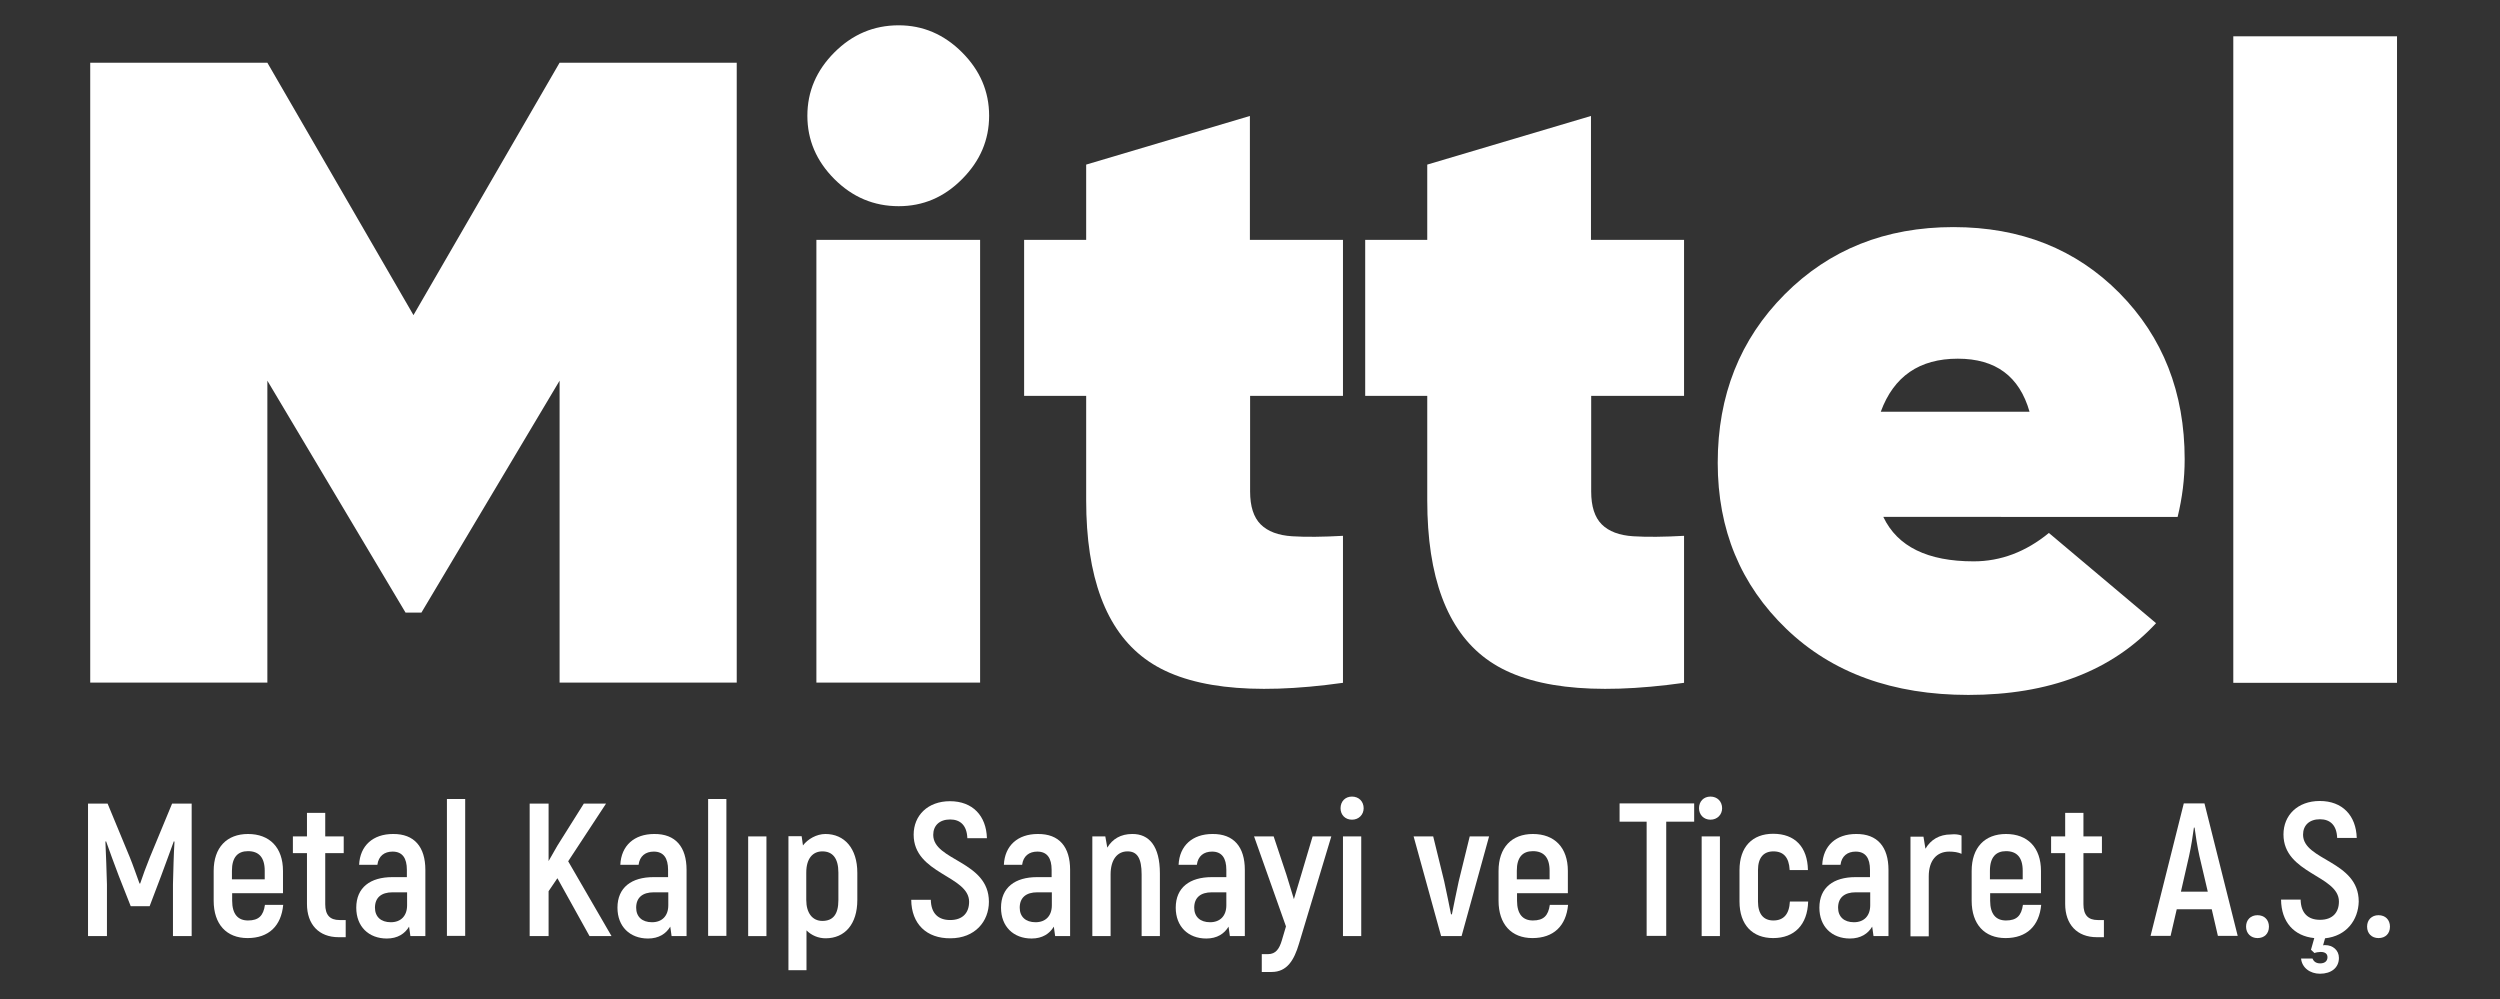 <?xml version="1.0" encoding="utf-8"?>
<!-- Generator: Adobe Illustrator 27.8.1, SVG Export Plug-In . SVG Version: 6.00 Build 0)  -->
<svg version="1.1" id="Layer_1" xmlns="http://www.w3.org/2000/svg" xmlns:xlink="http://www.w3.org/1999/xlink" x="0px" y="0px"
	 viewBox="0 0 1136.1 454.1" style="enable-background:new 0 0 1136.1 454.1;" xml:space="preserve">
<rect x="0" y="0" width="1136.1" height="454.1" fill="#333333" stroke="none"/>
<style type="text/css">
	.st0{fill:#FFFFFF;}
</style>
<g>
	<g>
		<g>
			<path class="st0" d="M334.8,28.5v281.7h-80.5V173l-62.8,105.4h-7.2L121.5,173v137.2H41V28.5h80.5l66.4,114.7l66.4-114.7H334.8z"
				/>
			<path class="st0" d="M408.4,93.7c-11.3,0-21-4.1-29.2-12.3c-8.2-8.2-12.3-17.8-12.3-28.8c0-11,4.1-20.6,12.3-28.8
				c8.2-8.2,17.9-12.3,29.2-12.3c11,0,20.6,4.1,28.8,12.3c8.2,8.2,12.3,17.8,12.3,28.8c0,11-4.1,20.6-12.3,28.8
				C429,89.7,419.4,93.7,408.4,93.7z M371,310.3V109h74.4v201.2H371z"/>
			<path class="st0" d="M610.4,179.9h-42.3v43.5c0,6.7,1.6,11.7,4.8,14.9c3.2,3.2,8,5,14.3,5.4c6.3,0.4,14,0.3,23.1-0.2v66.8
				c-42.1,5.9-72.1,2.3-89.9-10.9c-17.8-13.1-26.8-37.2-26.8-72v-47.5h-28.2V109h28.2V74.8l74.4-22.1V109h42.3V179.9z"/>
			<path class="st0" d="M765.4,179.9h-42.3v43.5c0,6.7,1.6,11.7,4.8,14.9c3.2,3.2,8,5,14.3,5.4c6.3,0.4,14,0.3,23.1-0.2v66.8
				c-42.1,5.9-72.1,2.3-89.9-10.9c-17.8-13.1-26.8-37.2-26.8-72v-47.5h-28.2V109h28.2V74.8l74.4-22.1V109h42.3V179.9z"/>
			<path class="st0" d="M855.9,235c6.4,13.4,20.1,20.1,41,20.1c12.3,0,23.7-4.3,34.2-12.9l48.7,41c-20.1,21.7-48.6,32.6-85.3,32.6
				c-34.3,0-61.9-10-82.7-30c-20.8-20-31.2-45.1-31.2-75.5c0-30.6,10.1-56.1,30.4-76.5c20.3-20.4,45.8-30.6,76.7-30.6
				c30.6,0,55.7,10,75.5,30c19.7,20,29.6,45.1,29.6,75.5c0,8.9-1.1,17.6-3.2,26.2H855.9z M854.7,187.1h67.6
				c-4.6-16.1-15.4-24.1-32.6-24.1C872.3,163,860.6,171,854.7,187.1z"/>
			<path class="st0" d="M1014.9,310.3V16.5h74.4v293.8H1014.9z"/>
		</g>
		<g>
			<path class="st0" d="M87.1,365.2v60.2h-8.5v-23.5c0.2-6.9,0.3-13.2,0.7-19.4l-0.3-0.2c-1.7,4.8-3.8,10.3-5.8,15.8l-5.2,13.7h-8.6
				L54,398.1c-2.1-5.5-4.1-11-5.8-15.8l-0.3,0.2c0.3,6.3,0.5,12.6,0.7,19.4v23.5H40v-60.2h8.9L59,389.6c1.4,3.4,3.4,9.2,4.4,11.9
				h0.3c0.9-2.8,3-8.5,4.4-11.9l10.1-24.4H87.1z"/>
			<path class="st0" d="M128.7,411.2c-0.9,9.6-6.6,15.1-16.2,15.1c-9.5,0-15.4-6.2-15.4-17v-13.5c0-10.7,6-16.8,15.6-16.8
				c9.8,0,15.9,6.1,15.9,16.8v10.1h-23.1v3.4c0,6.2,2.7,9,7.2,9c4.9,0,7-2.2,7.7-7.1H128.7z M105.4,395.7v3.9h14.9v-3.9
				c0-6.2-2.8-8.9-7.6-8.9C108.1,386.8,105.4,389.5,105.4,395.7z"/>
			<path class="st0" d="M157.1,418.1v7.8h-3.2c-9,0-14.4-5.8-14.4-15.1v-23.1h-6.4v-7.6h6.4v-10.7h8.3v10.7h8.4v7.6h-8.4v23.2
				c0,4.9,2.1,7.2,6.5,7.2H157.1z"/>
			<path class="st0" d="M193.3,395.3v30.1h-6.8l-0.6-4.3c-1.9,3.2-5.2,5.4-10.1,5.4c-8.3,0-13.9-5.5-13.9-14
				c0-9.2,6.4-13.9,16.4-13.9h6.6v-3.3c0-5.3-2-8.3-6.5-8.3c-3.7,0-6.4,2-6.9,6h-8.3c0.4-8.7,6.3-14,15.4-14
				C188.3,378.9,193.3,384.9,193.3,395.3z M185,405.5h-6.6c-5.1,0-8,2.4-8,7c0,4.1,2.7,6.6,7.2,6.6c4.6,0,7.4-2.9,7.4-7.7V405.5z"/>
			<path class="st0" d="M203.1,363.1h8.3v62.2h-8.3V363.1z"/>
			<path class="st0" d="M253.3,399.1l-4,5.9v20.4h-8.6v-60.2h8.6v26.1l4-7l12-19.1h10.1l-17.2,26.2l19.7,34h-10L253.3,399.1z"/>
			<path class="st0" d="M312,395.3v30.1h-6.8l-0.6-4.3c-1.9,3.2-5.2,5.4-10.1,5.4c-8.3,0-13.9-5.5-13.9-14c0-9.2,6.4-13.9,16.4-13.9
				h6.6v-3.3c0-5.3-2-8.3-6.5-8.3c-3.7,0-6.4,2-6.9,6h-8.3c0.4-8.7,6.3-14,15.4-14C307,378.9,312,384.9,312,395.3z M303.7,405.5
				h-6.6c-5.1,0-8,2.4-8,7c0,4.1,2.7,6.6,7.2,6.6c4.6,0,7.4-2.9,7.4-7.7V405.5z"/>
			<path class="st0" d="M321.8,363.1h8.3v62.2h-8.3V363.1z"/>
			<path class="st0" d="M340,380.1h8.3v45.3H340V380.1z"/>
			<path class="st0" d="M389.6,396.6V409c0,11-5.7,17.4-14.4,17.4c-3.3,0-6.4-1.3-8.7-3.6v18.1h-8.2V380h6l0.6,4.2
				c2.2-2.9,6.2-5.2,10.2-5.2C383.7,379,389.6,385.5,389.6,396.6z M381,396.6c0-6.7-2.7-9.7-7.3-9.7c-4.3,0-7.3,3.2-7.3,9.6V409
				c0,5.9,2.8,9.5,7.3,9.5c4.8,0,7.3-2.9,7.3-9.5V396.6z"/>
			<path class="st0" d="M414.1,408.9h8.9c0.1,6.2,3.4,9.2,8.8,9.2c5.8,0,8.6-3.4,8.6-8.3c0-11.9-25.2-12.6-25.2-30.5
				c0-8.7,6.4-15.2,16.5-15.2c10.3,0,16.5,6.6,16.8,16.8h-8.9c-0.2-5.8-3.2-8.5-7.8-8.5c-4.9,0-7.7,2.8-7.7,7
				c0,11.8,25.3,11.8,25.3,30.4c0,8.9-6.3,16.6-17.5,16.6C421.1,426.5,414.2,419.9,414.1,408.9z"/>
			<path class="st0" d="M486.3,395.3v30.1h-6.8l-0.6-4.3c-1.9,3.2-5.2,5.4-10.1,5.4c-8.3,0-13.9-5.5-13.9-14
				c0-9.2,6.4-13.9,16.4-13.9h6.6v-3.3c0-5.3-2-8.3-6.5-8.3c-3.7,0-6.4,2-6.9,6h-8.3c0.4-8.7,6.3-14,15.4-14
				C481.4,378.9,486.3,384.9,486.3,395.3z M478,405.5h-6.6c-5.1,0-8,2.4-8,7c0,4.1,2.7,6.6,7.2,6.6c4.6,0,7.4-2.9,7.4-7.7V405.5z"/>
			<path class="st0" d="M527.1,396.9v28.5h-8.3v-28c0-7.4-2-10.5-6.4-10.5c-4.7,0-7.7,3.8-7.7,10.5v28h-8.3v-45.3h5.9l0.9,5.1
				c2.3-3.9,6.1-6.2,11.3-6.2C522.2,378.9,527.1,384.5,527.1,396.9z"/>
			<path class="st0" d="M565.7,395.3v30.1h-6.8l-0.6-4.3c-1.9,3.2-5.2,5.4-10.1,5.4c-8.3,0-13.9-5.5-13.9-14
				c0-9.2,6.4-13.9,16.4-13.9h6.6v-3.3c0-5.3-2-8.3-6.5-8.3c-3.7,0-6.4,2-6.9,6h-8.3c0.4-8.7,6.3-14,15.4-14
				C560.7,378.9,565.7,384.9,565.7,395.3z M557.3,405.5h-6.6c-5.1,0-8,2.4-8,7c0,4.1,2.7,6.6,7.2,6.6c4.6,0,7.4-2.9,7.4-7.7V405.5z"
				/>
			<path class="st0" d="M605,380.1l-14.7,48.8c-2.2,7.4-5.4,12.8-12.4,12.8h-4.5v-8.1h2.8c3.6,0,5.2-2.5,6.3-6.2l1.9-6.4l-14.5-40.9
				h8.9l5.8,17.4l3.4,11.1l3.3-11l5.2-17.5H605z"/>
			<path class="st0" d="M609.2,367.3c0-3.1,2.1-5.3,5.2-5.3c3.1,0,5.3,2.2,5.3,5.3c0,2.9-2.2,5.2-5.3,5.2
				C611.3,372.5,609.2,370.3,609.2,367.3z M610.3,380.1h8.3v45.3h-8.3V380.1z"/>
			<path class="st0" d="M642.4,380.1h8.9l5,20.4c1,4.8,2.5,11.7,3.1,15h0.4c0.6-3.3,2.1-10.1,3.1-15l5-20.4h8.8l-12.5,45.3h-9.3
				L642.4,380.1z"/>
			<path class="st0" d="M712.6,411.2c-0.9,9.6-6.6,15.1-16.2,15.1c-9.5,0-15.4-6.2-15.4-17v-13.5c0-10.7,6-16.8,15.6-16.8
				c9.8,0,15.9,6.1,15.9,16.8v10.1h-23.1v3.4c0,6.2,2.7,9,7.2,9c4.9,0,7-2.2,7.7-7.1H712.6z M689.3,395.7v3.9h14.9v-3.9
				c0-6.2-2.8-8.9-7.6-8.9C692,386.8,689.3,389.5,689.3,395.7z"/>
			<path class="st0" d="M769.8,373.4h-12.6v51.9h-8.9v-51.9H736v-8.3h33.9V373.4z"/>
			<path class="st0" d="M772.1,367.3c0-3.1,2.1-5.3,5.2-5.3c3.1,0,5.3,2.2,5.3,5.3c0,2.9-2.2,5.2-5.3,5.2
				C774.3,372.5,772.1,370.3,772.1,367.3z M773.3,380.1h8.3v45.3h-8.3V380.1z"/>
			<path class="st0" d="M790.5,409.7v-14.3c0-10.5,5.8-16.5,15.3-16.5c9.9,0,15.6,6,15.8,16.5h-8.3c-0.3-5.8-2.8-8.5-7.4-8.5
				c-4.4,0-7,2.8-7,8.5v14.3c0,5.8,2.6,8.6,7,8.6c4.6,0,7.2-2.8,7.5-8.6h8.3c-0.3,10.6-6.3,16.6-15.9,16.6
				C796.4,426.3,790.5,420.3,790.5,409.7z"/>
			<path class="st0" d="M858.2,395.3v30.1h-6.8l-0.6-4.3c-1.9,3.2-5.2,5.4-10.1,5.4c-8.3,0-13.9-5.5-13.9-14
				c0-9.2,6.4-13.9,16.4-13.9h6.6v-3.3c0-5.3-2-8.3-6.5-8.3c-3.7,0-6.4,2-6.9,6h-8.3c0.4-8.7,6.3-14,15.4-14
				C853.2,378.9,858.2,384.9,858.2,395.3z M849.9,405.5h-6.6c-5.1,0-8,2.4-8,7c0,4.1,2.7,6.6,7.2,6.6c4.6,0,7.4-2.9,7.4-7.7V405.5z"
				/>
			<path class="st0" d="M891.4,379.7v8.3c-1.6-0.7-3.4-1-5.6-1c-5.7,0-9.3,4-9.3,11.3v27.2h-8.3v-45.3h5.9l0.9,5.5
				c2.4-4.1,6.3-6.5,11.6-6.5C888.5,379,890.1,379.2,891.4,379.7z"/>
			<path class="st0" d="M927.6,411.2c-0.9,9.6-6.6,15.1-16.2,15.1c-9.5,0-15.4-6.2-15.4-17v-13.5c0-10.7,6-16.8,15.6-16.8
				c9.8,0,15.9,6.1,15.9,16.8v10.1h-23.1v3.4c0,6.2,2.7,9,7.2,9c4.9,0,7-2.2,7.7-7.1H927.6z M904.3,395.7v3.9h14.9v-3.9
				c0-6.2-2.8-8.9-7.6-8.9C907.1,386.8,904.3,389.5,904.3,395.7z"/>
			<path class="st0" d="M956.1,418.1v7.8h-3.2c-9,0-14.4-5.8-14.4-15.1v-23.1h-6.4v-7.6h6.4v-10.7h8.3v10.7h8.4v7.6h-8.4v23.2
				c0,4.9,2.1,7.2,6.5,7.2H956.1z"/>
			<path class="st0" d="M1005.1,413.2h-15.9l-2.8,12.1h-9.1l15.1-60.2h9.4l15.1,60.2h-9L1005.1,413.2z M1003.3,405.2l-3.8-16.2
				c-0.9-4-1.8-9.7-2.2-12.9H997c-0.4,3.2-1.3,8.9-2.2,12.9l-3.7,16.2H1003.3z"/>
			<path class="st0" d="M1020.7,421.1c0-3.1,2.1-5.2,5.2-5.2c3.1,0,5.2,2.1,5.2,5.2c0,3.2-2.1,5.2-5.2,5.2
				C1022.9,426.3,1020.7,424.2,1020.7,421.1z"/>
			<path class="st0" d="M1056.6,426.4l-0.9,3.2c0.3-0.1,0.6-0.1,1-0.1c3.4,0,6.2,2.3,6.2,5.8c0,4.5-3.5,7.2-8.6,7.2
				c-4.5,0-8.2-2.7-8.6-6.9h5.2c0.6,1.5,1.8,2.2,3.5,2.2c2.1,0,3.3-1.1,3.3-2.8c0-1.5-1-2.4-3.1-2.4c-0.9,0-2.1,0.2-2.8,0.5
				l-1.6-1.5l1.5-5.3c-9.2-0.9-15-7.3-15.1-17.5h8.9c0.1,6.2,3.4,9.2,8.8,9.2c5.8,0,8.6-3.4,8.6-8.3c0-11.9-25.2-12.6-25.2-30.5
				c0-8.7,6.4-15.2,16.5-15.2c10.3,0,16.5,6.6,16.8,16.8h-8.9c-0.2-5.8-3.2-8.5-7.8-8.5c-4.9,0-7.7,2.8-7.7,7
				c0,11.8,25.3,11.8,25.3,30.4C1071.7,418.1,1066.3,425.4,1056.6,426.4z"/>
			<path class="st0" d="M1075.7,421.1c0-3.1,2.1-5.2,5.2-5.2s5.2,2.1,5.2,5.2c0,3.2-2.1,5.2-5.2,5.2S1075.7,424.2,1075.7,421.1z"/>
		</g>
	</g>
</g>
</svg>
